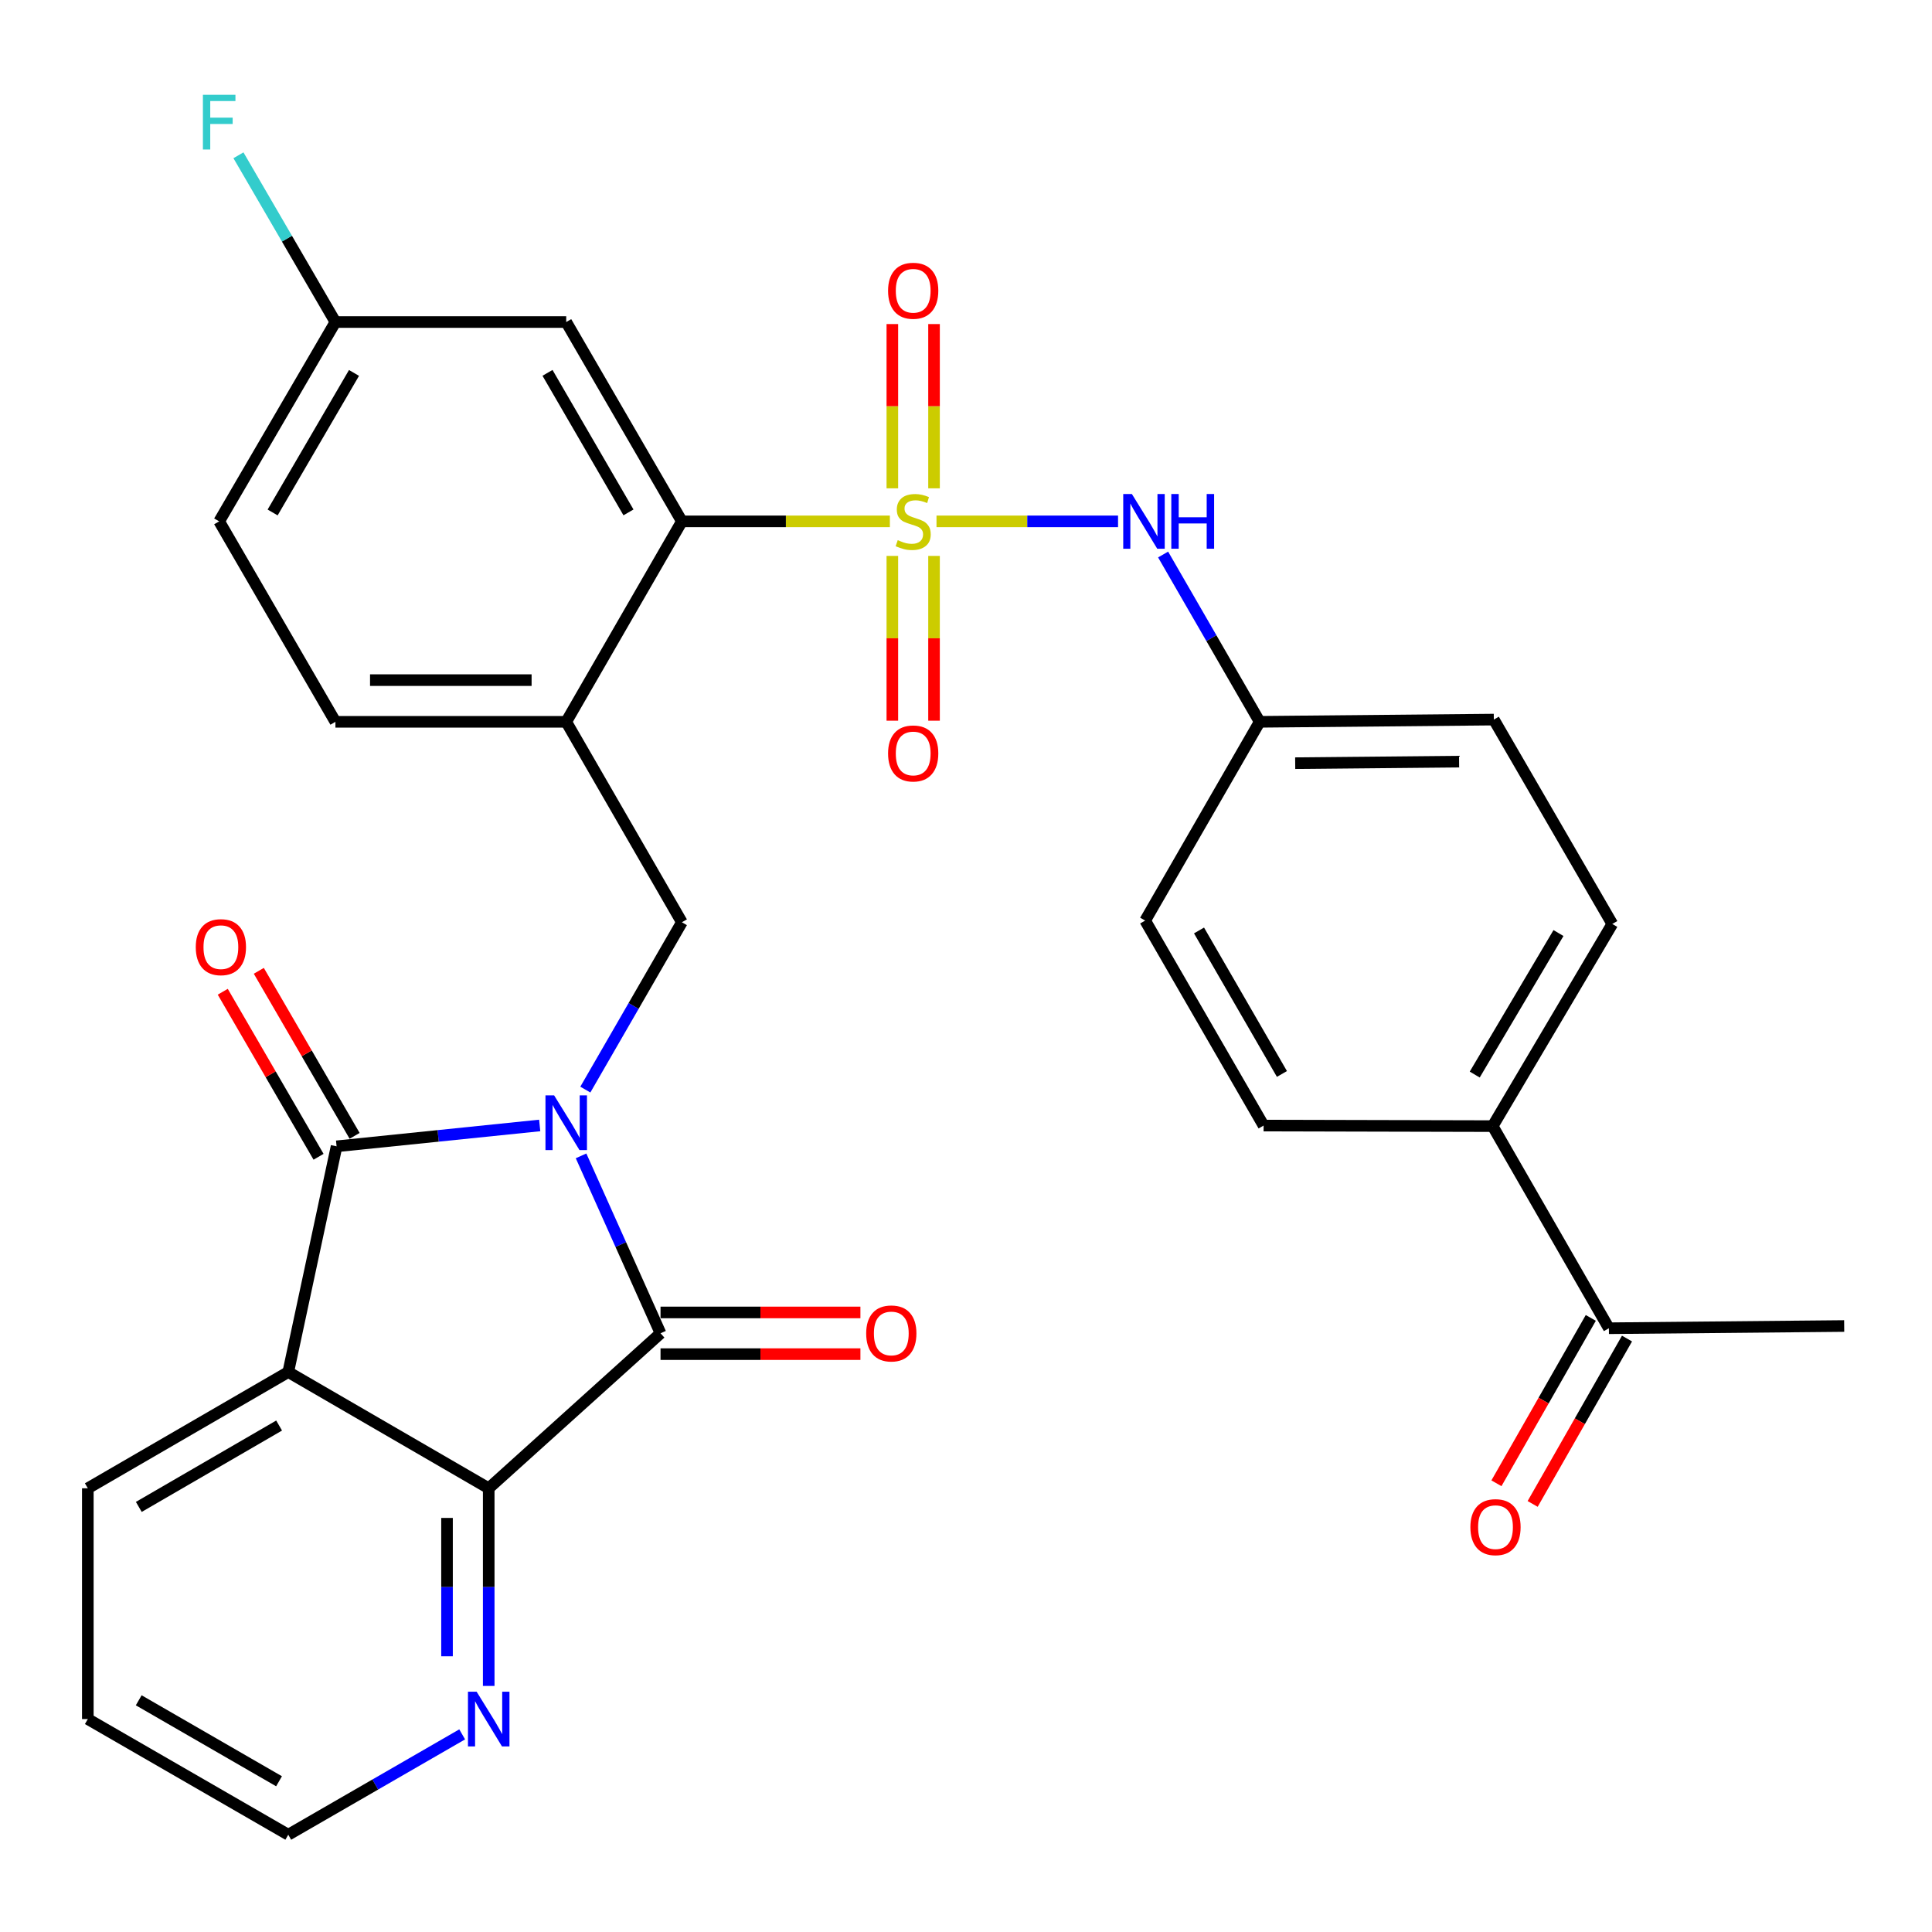 <?xml version='1.0' encoding='iso-8859-1'?>
<svg version='1.1' baseProfile='full'
              xmlns='http://www.w3.org/2000/svg'
                      xmlns:rdkit='http://www.rdkit.org/xml'
                      xmlns:xlink='http://www.w3.org/1999/xlink'
                  xml:space='preserve'
width='1000px' height='1000px' viewBox='0 0 1000 1000'>
<!-- END OF HEADER -->
<rect style='opacity:1.0;fill:#FFFFFF;stroke:none' width='1000' height='1000' x='0' y='0'> </rect>
<path class='bond-1' d='M 279.345,582.536 L 226.78,587.934' style='fill:none;fill-rule:evenodd;stroke:#0000FF;stroke-width:6px;stroke-linecap:butt;stroke-linejoin:miter;stroke-opacity:1' />
<path class='bond-1' d='M 226.78,587.934 L 174.215,593.332' style='fill:none;fill-rule:evenodd;stroke:#000000;stroke-width:6px;stroke-linecap:butt;stroke-linejoin:miter;stroke-opacity:1' />
<path class='bond-2' d='M 300.753,598.272 L 321.322,644.189' style='fill:none;fill-rule:evenodd;stroke:#0000FF;stroke-width:6px;stroke-linecap:butt;stroke-linejoin:miter;stroke-opacity:1' />
<path class='bond-2' d='M 321.322,644.189 L 341.891,690.106' style='fill:none;fill-rule:evenodd;stroke:#000000;stroke-width:6px;stroke-linecap:butt;stroke-linejoin:miter;stroke-opacity:1' />
<path class='bond-6' d='M 302.971,563.972 L 327.958,520.668' style='fill:none;fill-rule:evenodd;stroke:#0000FF;stroke-width:6px;stroke-linecap:butt;stroke-linejoin:miter;stroke-opacity:1' />
<path class='bond-6' d='M 327.958,520.668 L 352.945,477.363' style='fill:none;fill-rule:evenodd;stroke:#000000;stroke-width:6px;stroke-linecap:butt;stroke-linejoin:miter;stroke-opacity:1' />
<path class='bond-0' d='M 460.592,269.86 L 406.769,269.86' style='fill:none;fill-rule:evenodd;stroke:#CCCC00;stroke-width:6px;stroke-linecap:butt;stroke-linejoin:miter;stroke-opacity:1' />
<path class='bond-0' d='M 406.769,269.86 L 352.945,269.86' style='fill:none;fill-rule:evenodd;stroke:#000000;stroke-width:6px;stroke-linecap:butt;stroke-linejoin:miter;stroke-opacity:1' />
<path class='bond-8' d='M 484.732,269.86 L 531.715,269.86' style='fill:none;fill-rule:evenodd;stroke:#CCCC00;stroke-width:6px;stroke-linecap:butt;stroke-linejoin:miter;stroke-opacity:1' />
<path class='bond-8' d='M 531.715,269.86 L 578.698,269.86' style='fill:none;fill-rule:evenodd;stroke:#0000FF;stroke-width:6px;stroke-linecap:butt;stroke-linejoin:miter;stroke-opacity:1' />
<path class='bond-9' d='M 461.875,287.741 L 461.875,330.386' style='fill:none;fill-rule:evenodd;stroke:#CCCC00;stroke-width:6px;stroke-linecap:butt;stroke-linejoin:miter;stroke-opacity:1' />
<path class='bond-9' d='M 461.875,330.386 L 461.875,373.031' style='fill:none;fill-rule:evenodd;stroke:#FF0000;stroke-width:6px;stroke-linecap:butt;stroke-linejoin:miter;stroke-opacity:1' />
<path class='bond-9' d='M 483.455,287.741 L 483.455,330.386' style='fill:none;fill-rule:evenodd;stroke:#CCCC00;stroke-width:6px;stroke-linecap:butt;stroke-linejoin:miter;stroke-opacity:1' />
<path class='bond-9' d='M 483.455,330.386 L 483.455,373.031' style='fill:none;fill-rule:evenodd;stroke:#FF0000;stroke-width:6px;stroke-linecap:butt;stroke-linejoin:miter;stroke-opacity:1' />
<path class='bond-10' d='M 483.455,252.754 L 483.455,210.244' style='fill:none;fill-rule:evenodd;stroke:#CCCC00;stroke-width:6px;stroke-linecap:butt;stroke-linejoin:miter;stroke-opacity:1' />
<path class='bond-10' d='M 483.455,210.244 L 483.455,167.734' style='fill:none;fill-rule:evenodd;stroke:#FF0000;stroke-width:6px;stroke-linecap:butt;stroke-linejoin:miter;stroke-opacity:1' />
<path class='bond-10' d='M 461.875,252.754 L 461.875,210.244' style='fill:none;fill-rule:evenodd;stroke:#CCCC00;stroke-width:6px;stroke-linecap:butt;stroke-linejoin:miter;stroke-opacity:1' />
<path class='bond-10' d='M 461.875,210.244 L 461.875,167.734' style='fill:none;fill-rule:evenodd;stroke:#FF0000;stroke-width:6px;stroke-linecap:butt;stroke-linejoin:miter;stroke-opacity:1' />
<path class='bond-3' d='M 174.215,593.332 L 149.206,710.163' style='fill:none;fill-rule:evenodd;stroke:#000000;stroke-width:6px;stroke-linecap:butt;stroke-linejoin:miter;stroke-opacity:1' />
<path class='bond-13' d='M 183.547,587.915 L 158.754,545.204' style='fill:none;fill-rule:evenodd;stroke:#000000;stroke-width:6px;stroke-linecap:butt;stroke-linejoin:miter;stroke-opacity:1' />
<path class='bond-13' d='M 158.754,545.204 L 133.961,502.493' style='fill:none;fill-rule:evenodd;stroke:#FF0000;stroke-width:6px;stroke-linecap:butt;stroke-linejoin:miter;stroke-opacity:1' />
<path class='bond-13' d='M 164.883,598.748 L 140.09,556.037' style='fill:none;fill-rule:evenodd;stroke:#000000;stroke-width:6px;stroke-linecap:butt;stroke-linejoin:miter;stroke-opacity:1' />
<path class='bond-13' d='M 140.09,556.037 L 115.298,513.326' style='fill:none;fill-rule:evenodd;stroke:#FF0000;stroke-width:6px;stroke-linecap:butt;stroke-linejoin:miter;stroke-opacity:1' />
<path class='bond-4' d='M 341.891,690.106 L 252.958,770.335' style='fill:none;fill-rule:evenodd;stroke:#000000;stroke-width:6px;stroke-linecap:butt;stroke-linejoin:miter;stroke-opacity:1' />
<path class='bond-14' d='M 341.891,700.896 L 393.62,700.896' style='fill:none;fill-rule:evenodd;stroke:#000000;stroke-width:6px;stroke-linecap:butt;stroke-linejoin:miter;stroke-opacity:1' />
<path class='bond-14' d='M 393.62,700.896 L 445.35,700.896' style='fill:none;fill-rule:evenodd;stroke:#FF0000;stroke-width:6px;stroke-linecap:butt;stroke-linejoin:miter;stroke-opacity:1' />
<path class='bond-14' d='M 341.891,679.316 L 393.62,679.316' style='fill:none;fill-rule:evenodd;stroke:#000000;stroke-width:6px;stroke-linecap:butt;stroke-linejoin:miter;stroke-opacity:1' />
<path class='bond-14' d='M 393.62,679.316 L 445.35,679.316' style='fill:none;fill-rule:evenodd;stroke:#FF0000;stroke-width:6px;stroke-linecap:butt;stroke-linejoin:miter;stroke-opacity:1' />
<path class='bond-23' d='M 149.206,710.163 L 45.455,770.335' style='fill:none;fill-rule:evenodd;stroke:#000000;stroke-width:6px;stroke-linecap:butt;stroke-linejoin:miter;stroke-opacity:1' />
<path class='bond-23' d='M 144.47,737.856 L 71.844,779.977' style='fill:none;fill-rule:evenodd;stroke:#000000;stroke-width:6px;stroke-linecap:butt;stroke-linejoin:miter;stroke-opacity:1' />
<path class='bond-31' d='M 149.206,710.163 L 252.958,770.335' style='fill:none;fill-rule:evenodd;stroke:#000000;stroke-width:6px;stroke-linecap:butt;stroke-linejoin:miter;stroke-opacity:1' />
<path class='bond-12' d='M 252.958,770.335 L 252.958,821.484' style='fill:none;fill-rule:evenodd;stroke:#000000;stroke-width:6px;stroke-linecap:butt;stroke-linejoin:miter;stroke-opacity:1' />
<path class='bond-12' d='M 252.958,821.484 L 252.958,872.634' style='fill:none;fill-rule:evenodd;stroke:#0000FF;stroke-width:6px;stroke-linecap:butt;stroke-linejoin:miter;stroke-opacity:1' />
<path class='bond-12' d='M 231.378,785.68 L 231.378,821.484' style='fill:none;fill-rule:evenodd;stroke:#000000;stroke-width:6px;stroke-linecap:butt;stroke-linejoin:miter;stroke-opacity:1' />
<path class='bond-12' d='M 231.378,821.484 L 231.378,857.289' style='fill:none;fill-rule:evenodd;stroke:#0000FF;stroke-width:6px;stroke-linecap:butt;stroke-linejoin:miter;stroke-opacity:1' />
<path class='bond-5' d='M 352.945,269.86 L 293.072,373.612' style='fill:none;fill-rule:evenodd;stroke:#000000;stroke-width:6px;stroke-linecap:butt;stroke-linejoin:miter;stroke-opacity:1' />
<path class='bond-11' d='M 352.945,269.86 L 293.072,166.684' style='fill:none;fill-rule:evenodd;stroke:#000000;stroke-width:6px;stroke-linecap:butt;stroke-linejoin:miter;stroke-opacity:1' />
<path class='bond-11' d='M 325.299,265.215 L 283.388,192.992' style='fill:none;fill-rule:evenodd;stroke:#000000;stroke-width:6px;stroke-linecap:butt;stroke-linejoin:miter;stroke-opacity:1' />
<path class='bond-7' d='M 352.945,477.363 L 293.072,373.612' style='fill:none;fill-rule:evenodd;stroke:#000000;stroke-width:6px;stroke-linecap:butt;stroke-linejoin:miter;stroke-opacity:1' />
<path class='bond-17' d='M 293.072,373.612 L 173.615,373.612' style='fill:none;fill-rule:evenodd;stroke:#000000;stroke-width:6px;stroke-linecap:butt;stroke-linejoin:miter;stroke-opacity:1' />
<path class='bond-17' d='M 275.154,352.032 L 191.534,352.032' style='fill:none;fill-rule:evenodd;stroke:#000000;stroke-width:6px;stroke-linecap:butt;stroke-linejoin:miter;stroke-opacity:1' />
<path class='bond-19' d='M 602.024,287.015 L 627.015,330.313' style='fill:none;fill-rule:evenodd;stroke:#0000FF;stroke-width:6px;stroke-linecap:butt;stroke-linejoin:miter;stroke-opacity:1' />
<path class='bond-19' d='M 627.015,330.313 L 652.007,373.612' style='fill:none;fill-rule:evenodd;stroke:#000000;stroke-width:6px;stroke-linecap:butt;stroke-linejoin:miter;stroke-opacity:1' />
<path class='bond-33' d='M 293.072,166.684 L 173.615,166.684' style='fill:none;fill-rule:evenodd;stroke:#000000;stroke-width:6px;stroke-linecap:butt;stroke-linejoin:miter;stroke-opacity:1' />
<path class='bond-28' d='M 239.223,897.706 L 194.215,923.679' style='fill:none;fill-rule:evenodd;stroke:#0000FF;stroke-width:6px;stroke-linecap:butt;stroke-linejoin:miter;stroke-opacity:1' />
<path class='bond-28' d='M 194.215,923.679 L 149.206,949.652' style='fill:none;fill-rule:evenodd;stroke:#000000;stroke-width:6px;stroke-linecap:butt;stroke-linejoin:miter;stroke-opacity:1' />
<path class='bond-15' d='M 832.763,687.492 L 772.603,582.877' style='fill:none;fill-rule:evenodd;stroke:#000000;stroke-width:6px;stroke-linecap:butt;stroke-linejoin:miter;stroke-opacity:1' />
<path class='bond-18' d='M 823.391,682.145 L 798.972,724.942' style='fill:none;fill-rule:evenodd;stroke:#000000;stroke-width:6px;stroke-linecap:butt;stroke-linejoin:miter;stroke-opacity:1' />
<path class='bond-18' d='M 798.972,724.942 L 774.553,767.74' style='fill:none;fill-rule:evenodd;stroke:#FF0000;stroke-width:6px;stroke-linecap:butt;stroke-linejoin:miter;stroke-opacity:1' />
<path class='bond-18' d='M 842.134,692.839 L 817.716,735.637' style='fill:none;fill-rule:evenodd;stroke:#000000;stroke-width:6px;stroke-linecap:butt;stroke-linejoin:miter;stroke-opacity:1' />
<path class='bond-18' d='M 817.716,735.637 L 793.297,778.435' style='fill:none;fill-rule:evenodd;stroke:#FF0000;stroke-width:6px;stroke-linecap:butt;stroke-linejoin:miter;stroke-opacity:1' />
<path class='bond-29' d='M 832.763,687.492 L 954.545,686.341' style='fill:none;fill-rule:evenodd;stroke:#000000;stroke-width:6px;stroke-linecap:butt;stroke-linejoin:miter;stroke-opacity:1' />
<path class='bond-16' d='M 772.603,582.877 L 834.525,478.239' style='fill:none;fill-rule:evenodd;stroke:#000000;stroke-width:6px;stroke-linecap:butt;stroke-linejoin:miter;stroke-opacity:1' />
<path class='bond-16' d='M 763.319,556.191 L 806.665,482.944' style='fill:none;fill-rule:evenodd;stroke:#000000;stroke-width:6px;stroke-linecap:butt;stroke-linejoin:miter;stroke-opacity:1' />
<path class='bond-34' d='M 772.603,582.877 L 654.033,582.59' style='fill:none;fill-rule:evenodd;stroke:#000000;stroke-width:6px;stroke-linecap:butt;stroke-linejoin:miter;stroke-opacity:1' />
<path class='bond-24' d='M 173.615,373.612 L 113.443,269.86' style='fill:none;fill-rule:evenodd;stroke:#000000;stroke-width:6px;stroke-linecap:butt;stroke-linejoin:miter;stroke-opacity:1' />
<path class='bond-25' d='M 652.007,373.612 L 592.734,476.488' style='fill:none;fill-rule:evenodd;stroke:#000000;stroke-width:6px;stroke-linecap:butt;stroke-linejoin:miter;stroke-opacity:1' />
<path class='bond-26' d='M 652.007,373.612 L 773.202,372.461' style='fill:none;fill-rule:evenodd;stroke:#000000;stroke-width:6px;stroke-linecap:butt;stroke-linejoin:miter;stroke-opacity:1' />
<path class='bond-26' d='M 670.391,395.018 L 755.228,394.213' style='fill:none;fill-rule:evenodd;stroke:#000000;stroke-width:6px;stroke-linecap:butt;stroke-linejoin:miter;stroke-opacity:1' />
<path class='bond-20' d='M 654.033,582.59 L 592.734,476.488' style='fill:none;fill-rule:evenodd;stroke:#000000;stroke-width:6px;stroke-linecap:butt;stroke-linejoin:miter;stroke-opacity:1' />
<path class='bond-20' d='M 663.524,555.879 L 620.614,481.608' style='fill:none;fill-rule:evenodd;stroke:#000000;stroke-width:6px;stroke-linecap:butt;stroke-linejoin:miter;stroke-opacity:1' />
<path class='bond-21' d='M 834.525,478.239 L 773.202,372.461' style='fill:none;fill-rule:evenodd;stroke:#000000;stroke-width:6px;stroke-linecap:butt;stroke-linejoin:miter;stroke-opacity:1' />
<path class='bond-22' d='M 173.615,166.684 L 113.443,269.86' style='fill:none;fill-rule:evenodd;stroke:#000000;stroke-width:6px;stroke-linecap:butt;stroke-linejoin:miter;stroke-opacity:1' />
<path class='bond-22' d='M 183.231,193.032 L 141.111,265.255' style='fill:none;fill-rule:evenodd;stroke:#000000;stroke-width:6px;stroke-linecap:butt;stroke-linejoin:miter;stroke-opacity:1' />
<path class='bond-27' d='M 173.615,166.684 L 148.517,123.528' style='fill:none;fill-rule:evenodd;stroke:#000000;stroke-width:6px;stroke-linecap:butt;stroke-linejoin:miter;stroke-opacity:1' />
<path class='bond-27' d='M 148.517,123.528 L 123.419,80.373' style='fill:none;fill-rule:evenodd;stroke:#33CCCC;stroke-width:6px;stroke-linecap:butt;stroke-linejoin:miter;stroke-opacity:1' />
<path class='bond-30' d='M 45.455,770.335 L 45.455,889.78' style='fill:none;fill-rule:evenodd;stroke:#000000;stroke-width:6px;stroke-linecap:butt;stroke-linejoin:miter;stroke-opacity:1' />
<path class='bond-32' d='M 149.206,949.652 L 45.455,889.78' style='fill:none;fill-rule:evenodd;stroke:#000000;stroke-width:6px;stroke-linecap:butt;stroke-linejoin:miter;stroke-opacity:1' />
<path class='bond-32' d='M 144.429,921.98 L 71.803,880.07' style='fill:none;fill-rule:evenodd;stroke:#000000;stroke-width:6px;stroke-linecap:butt;stroke-linejoin:miter;stroke-opacity:1' />
<path  class='atom-0' d='M 286.812 566.967
L 296.092 581.967
Q 297.012 583.447, 298.492 586.127
Q 299.972 588.807, 300.052 588.967
L 300.052 566.967
L 303.812 566.967
L 303.812 595.287
L 299.932 595.287
L 289.972 578.887
Q 288.812 576.967, 287.572 574.767
Q 286.372 572.567, 286.012 571.887
L 286.012 595.287
L 282.332 595.287
L 282.332 566.967
L 286.812 566.967
' fill='#0000FF'/>
<path  class='atom-1' d='M 464.665 279.58
Q 464.985 279.7, 466.305 280.26
Q 467.625 280.82, 469.065 281.18
Q 470.545 281.5, 471.985 281.5
Q 474.665 281.5, 476.225 280.22
Q 477.785 278.9, 477.785 276.62
Q 477.785 275.06, 476.985 274.1
Q 476.225 273.14, 475.025 272.62
Q 473.825 272.1, 471.825 271.5
Q 469.305 270.74, 467.785 270.02
Q 466.305 269.3, 465.225 267.78
Q 464.185 266.26, 464.185 263.7
Q 464.185 260.14, 466.585 257.94
Q 469.025 255.74, 473.825 255.74
Q 477.105 255.74, 480.825 257.3
L 479.905 260.38
Q 476.505 258.98, 473.945 258.98
Q 471.185 258.98, 469.665 260.14
Q 468.145 261.26, 468.185 263.22
Q 468.185 264.74, 468.945 265.66
Q 469.745 266.58, 470.865 267.1
Q 472.025 267.62, 473.945 268.22
Q 476.505 269.02, 478.025 269.82
Q 479.545 270.62, 480.625 272.26
Q 481.745 273.86, 481.745 276.62
Q 481.745 280.54, 479.105 282.66
Q 476.505 284.74, 472.145 284.74
Q 469.625 284.74, 467.705 284.18
Q 465.825 283.66, 463.585 282.74
L 464.665 279.58
' fill='#CCCC00'/>
<path  class='atom-9' d='M 585.862 255.7
L 595.142 270.7
Q 596.062 272.18, 597.542 274.86
Q 599.022 277.54, 599.102 277.7
L 599.102 255.7
L 602.862 255.7
L 602.862 284.02
L 598.982 284.02
L 589.022 267.62
Q 587.862 265.7, 586.622 263.5
Q 585.422 261.3, 585.062 260.62
L 585.062 284.02
L 581.382 284.02
L 581.382 255.7
L 585.862 255.7
' fill='#0000FF'/>
<path  class='atom-9' d='M 606.262 255.7
L 610.102 255.7
L 610.102 267.74
L 624.582 267.74
L 624.582 255.7
L 628.422 255.7
L 628.422 284.02
L 624.582 284.02
L 624.582 270.94
L 610.102 270.94
L 610.102 284.02
L 606.262 284.02
L 606.262 255.7
' fill='#0000FF'/>
<path  class='atom-10' d='M 459.665 389.985
Q 459.665 383.185, 463.025 379.385
Q 466.385 375.585, 472.665 375.585
Q 478.945 375.585, 482.305 379.385
Q 485.665 383.185, 485.665 389.985
Q 485.665 396.865, 482.265 400.785
Q 478.865 404.665, 472.665 404.665
Q 466.425 404.665, 463.025 400.785
Q 459.665 396.905, 459.665 389.985
M 472.665 401.465
Q 476.985 401.465, 479.305 398.585
Q 481.665 395.665, 481.665 389.985
Q 481.665 384.425, 479.305 381.625
Q 476.985 378.785, 472.665 378.785
Q 468.345 378.785, 465.985 381.585
Q 463.665 384.385, 463.665 389.985
Q 463.665 395.705, 465.985 398.585
Q 468.345 401.465, 472.665 401.465
' fill='#FF0000'/>
<path  class='atom-11' d='M 459.665 150.495
Q 459.665 143.695, 463.025 139.895
Q 466.385 136.095, 472.665 136.095
Q 478.945 136.095, 482.305 139.895
Q 485.665 143.695, 485.665 150.495
Q 485.665 157.375, 482.265 161.295
Q 478.865 165.175, 472.665 165.175
Q 466.425 165.175, 463.025 161.295
Q 459.665 157.415, 459.665 150.495
M 472.665 161.975
Q 476.985 161.975, 479.305 159.095
Q 481.665 156.175, 481.665 150.495
Q 481.665 144.935, 479.305 142.135
Q 476.985 139.295, 472.665 139.295
Q 468.345 139.295, 465.985 142.095
Q 463.665 144.895, 463.665 150.495
Q 463.665 156.215, 465.985 159.095
Q 468.345 161.975, 472.665 161.975
' fill='#FF0000'/>
<path  class='atom-13' d='M 246.698 875.62
L 255.978 890.62
Q 256.898 892.1, 258.378 894.78
Q 259.858 897.46, 259.938 897.62
L 259.938 875.62
L 263.698 875.62
L 263.698 903.94
L 259.818 903.94
L 249.858 887.54
Q 248.698 885.62, 247.458 883.42
Q 246.258 881.22, 245.898 880.54
L 245.898 903.94
L 242.218 903.94
L 242.218 875.62
L 246.698 875.62
' fill='#0000FF'/>
<path  class='atom-14' d='M 101.331 490.247
Q 101.331 483.447, 104.691 479.647
Q 108.051 475.847, 114.331 475.847
Q 120.611 475.847, 123.971 479.647
Q 127.331 483.447, 127.331 490.247
Q 127.331 497.127, 123.931 501.047
Q 120.531 504.927, 114.331 504.927
Q 108.091 504.927, 104.691 501.047
Q 101.331 497.167, 101.331 490.247
M 114.331 501.727
Q 118.651 501.727, 120.971 498.847
Q 123.331 495.927, 123.331 490.247
Q 123.331 484.687, 120.971 481.887
Q 118.651 479.047, 114.331 479.047
Q 110.011 479.047, 107.651 481.847
Q 105.331 484.647, 105.331 490.247
Q 105.331 495.967, 107.651 498.847
Q 110.011 501.727, 114.331 501.727
' fill='#FF0000'/>
<path  class='atom-15' d='M 448.336 690.186
Q 448.336 683.386, 451.696 679.586
Q 455.056 675.786, 461.336 675.786
Q 467.616 675.786, 470.976 679.586
Q 474.336 683.386, 474.336 690.186
Q 474.336 697.066, 470.936 700.986
Q 467.536 704.866, 461.336 704.866
Q 455.096 704.866, 451.696 700.986
Q 448.336 697.106, 448.336 690.186
M 461.336 701.666
Q 465.656 701.666, 467.976 698.786
Q 470.336 695.866, 470.336 690.186
Q 470.336 684.626, 467.976 681.826
Q 465.656 678.986, 461.336 678.986
Q 457.016 678.986, 454.656 681.786
Q 452.336 684.586, 452.336 690.186
Q 452.336 695.906, 454.656 698.786
Q 457.016 701.666, 461.336 701.666
' fill='#FF0000'/>
<path  class='atom-19' d='M 761.065 790.448
Q 761.065 783.648, 764.425 779.848
Q 767.785 776.048, 774.065 776.048
Q 780.345 776.048, 783.705 779.848
Q 787.065 783.648, 787.065 790.448
Q 787.065 797.328, 783.665 801.248
Q 780.265 805.128, 774.065 805.128
Q 767.825 805.128, 764.425 801.248
Q 761.065 797.368, 761.065 790.448
M 774.065 801.928
Q 778.385 801.928, 780.705 799.048
Q 783.065 796.128, 783.065 790.448
Q 783.065 784.888, 780.705 782.088
Q 778.385 779.248, 774.065 779.248
Q 769.745 779.248, 767.385 782.048
Q 765.065 784.848, 765.065 790.448
Q 765.065 796.168, 767.385 799.048
Q 769.745 801.928, 774.065 801.928
' fill='#FF0000'/>
<path  class='atom-28' d='M 105.023 49.06
L 121.863 49.06
L 121.863 52.3
L 108.823 52.3
L 108.823 60.9
L 120.423 60.9
L 120.423 64.18
L 108.823 64.18
L 108.823 77.38
L 105.023 77.38
L 105.023 49.06
' fill='#33CCCC'/>
</svg>
